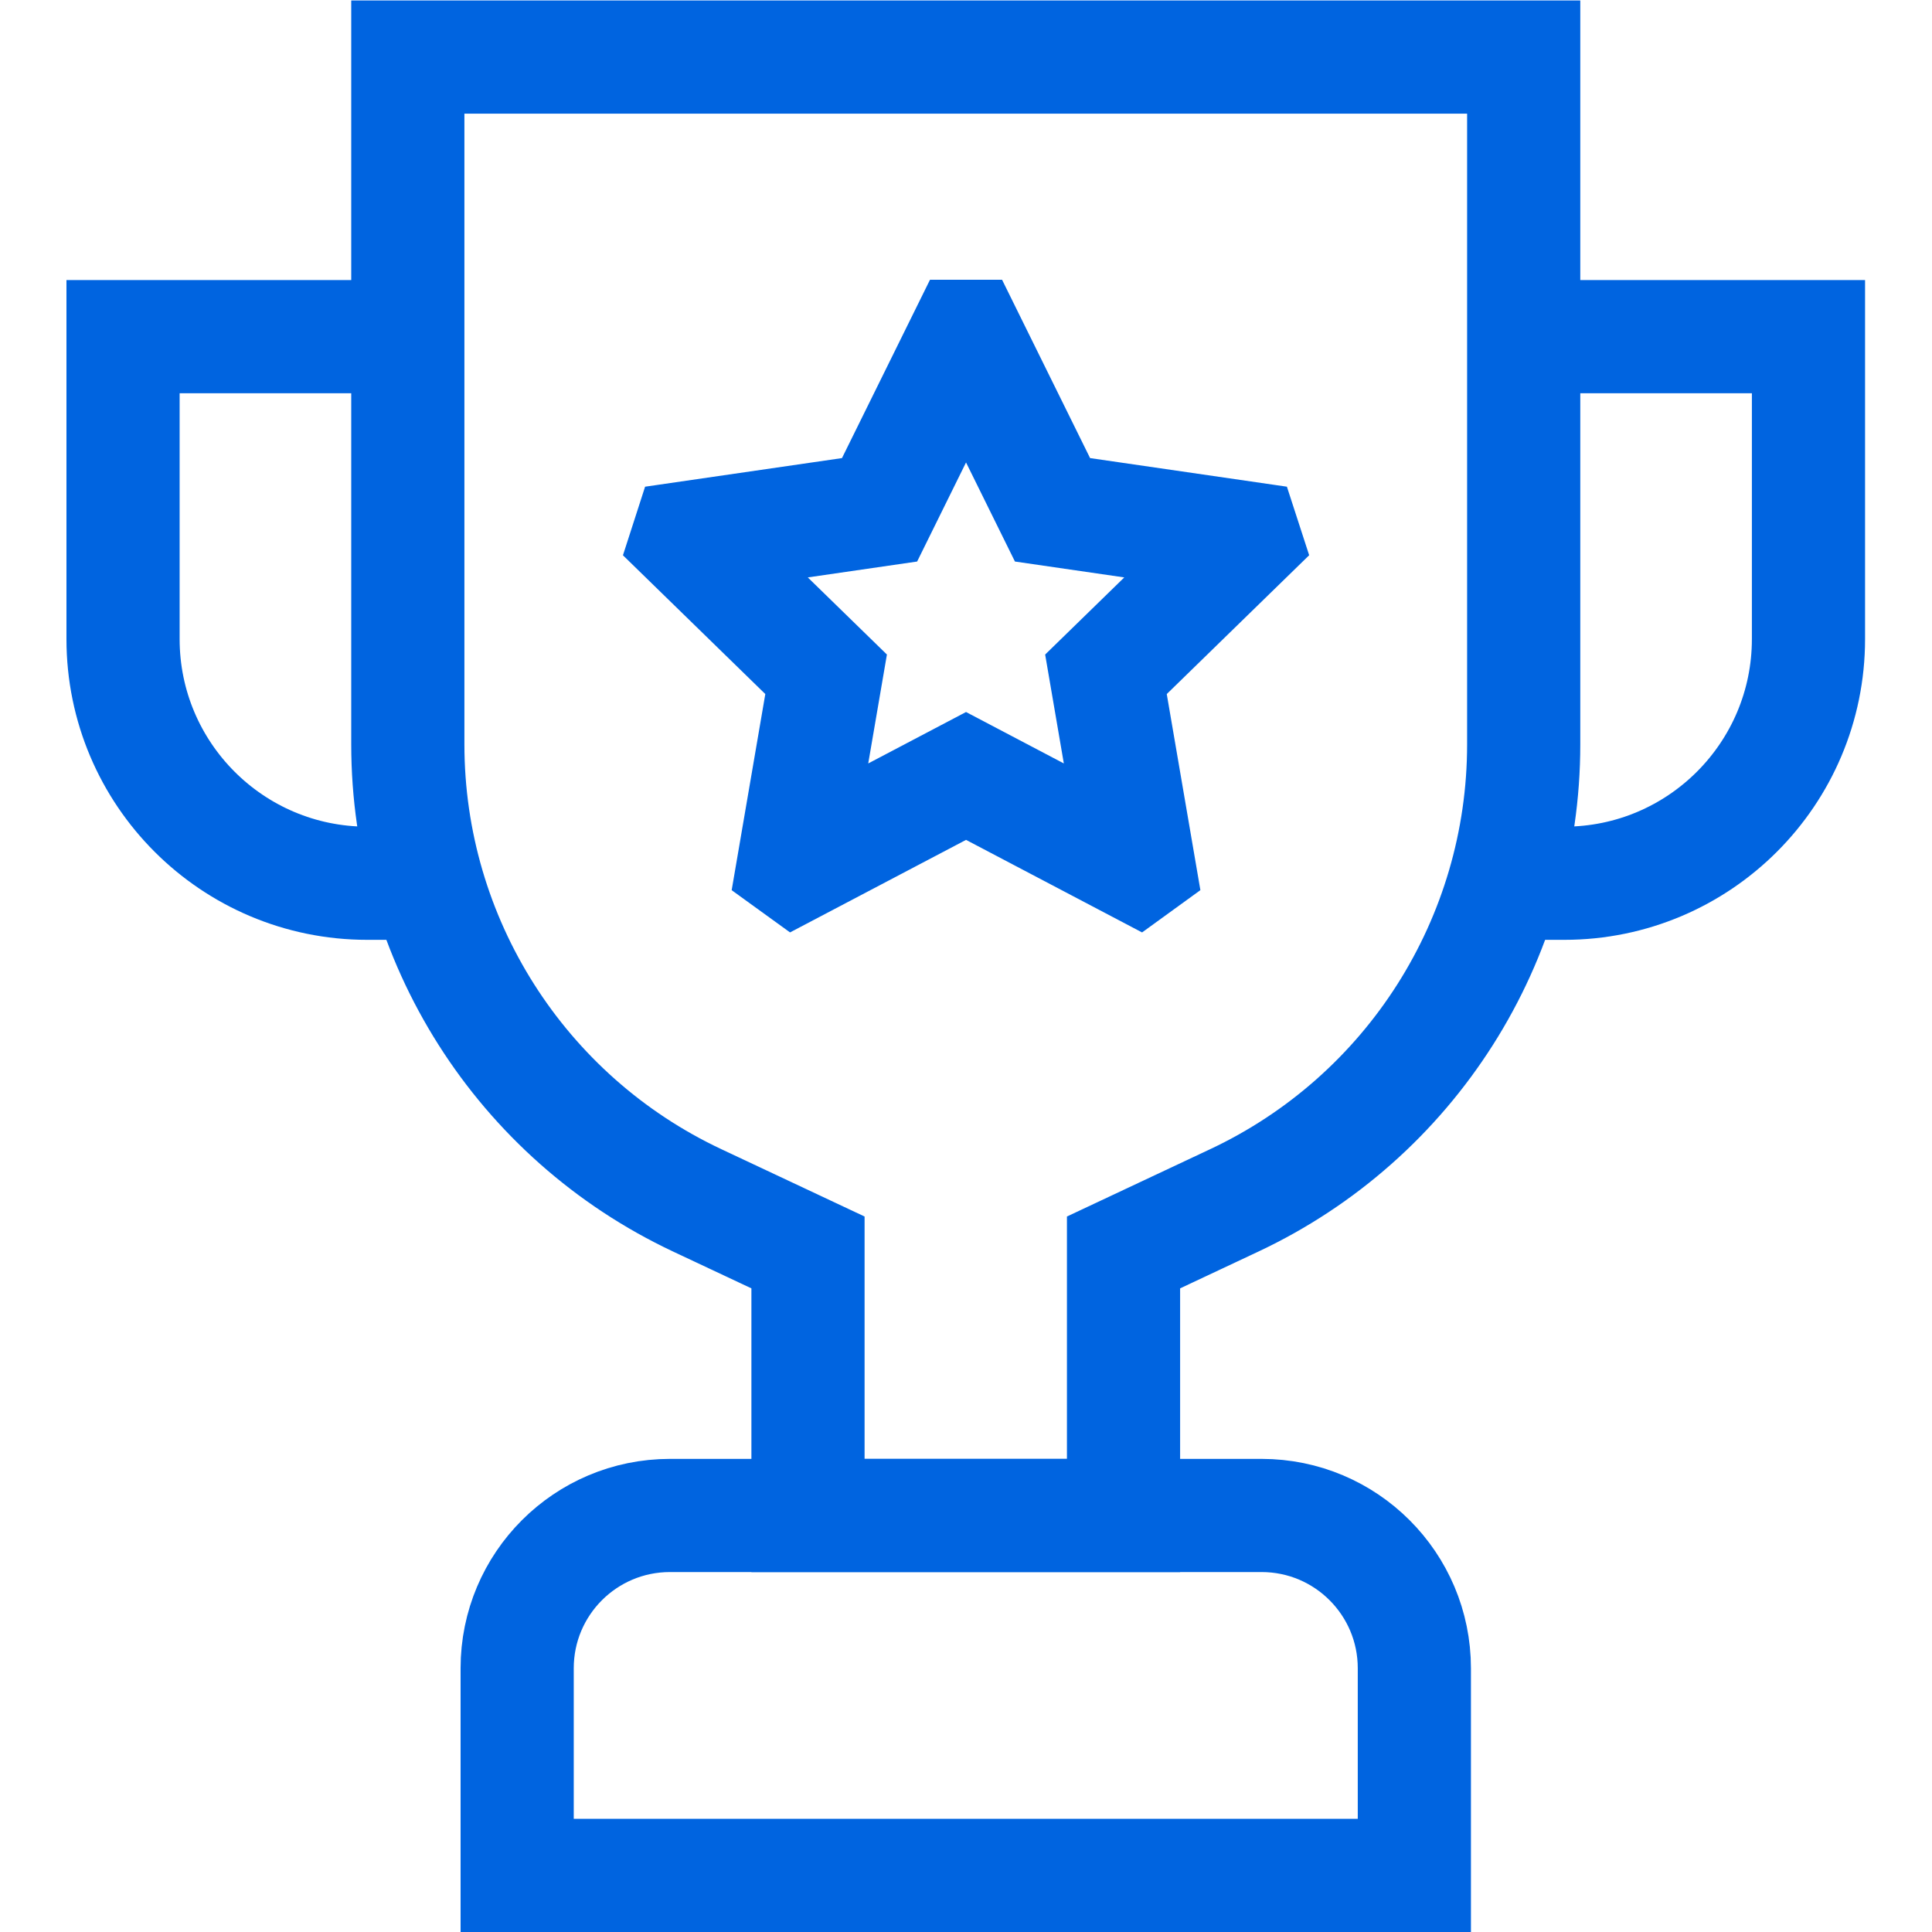 <svg xmlns="http://www.w3.org/2000/svg" xmlns:xlink="http://www.w3.org/1999/xlink" width="512" height="512" x="0" y="0" viewBox="0 0 682.667 682.667" style="enable-background:new 0 0 512 512" xml:space="preserve" class=""><g><defs><clipPath id="a" clipPathUnits="userSpaceOnUse"><path d="M0 512h512V0H0Z" fill="#0064e0" opacity="1" data-original="#000000" class=""></path></clipPath></defs><path d="m0 0 36.721 35.794-.141.434-50.747 7.374-22.692 45.978h-.462l-22.692-45.978-50.747-7.374-.14-.434L-74.18 0l-8.67-50.553.362-.262 45.398 23.868L8.309-50.815l.361.262z" style="stroke-width:30;stroke-linecap:butt;stroke-linejoin:miter;stroke-miterlimit:10;stroke-dasharray:none;stroke-opacity:1" transform="matrix(1.333 0 0 -1.333 390.786 238.26)" fill="none" stroke="#0064e0" stroke-width="30" stroke-linecap="butt" stroke-linejoin="miter" stroke-miterlimit="10" stroke-dasharray="none" stroke-opacity="" data-original="#000000" opacity="1" class=""></path><g clip-path="url(#a)" transform="matrix(1.333 0 0 -1.333 0 682.667)"><path d="M0 0h-237.824v54.914c0 22.367 18.131 40.498 40.498 40.498h156.828C-18.131 95.412 0 77.281 0 54.914Z" style="stroke-width:30;stroke-linecap:butt;stroke-linejoin:miter;stroke-miterlimit:10;stroke-dasharray:none;stroke-opacity:1" transform="translate(374.912 15)" fill="none" stroke="#0064e0" stroke-width="30" stroke-linecap="butt" stroke-linejoin="miter" stroke-miterlimit="10" stroke-dasharray="none" stroke-opacity="" data-original="#000000" opacity="1" class=""></path><path d="M0 0h75.054v-80.15c0-35.752-28.983-64.736-64.735-64.736h-26.8" style="stroke-width:30;stroke-linecap:butt;stroke-linejoin:miter;stroke-miterlimit:10;stroke-dasharray:none;stroke-opacity:1" transform="translate(404.33 422.886)" fill="none" stroke="#0064e0" stroke-width="30" stroke-linecap="butt" stroke-linejoin="miter" stroke-miterlimit="10" stroke-dasharray="none" stroke-opacity="" data-original="#000000" opacity="1" class=""></path><path d="M0 0h-75.054v-80.15c0-35.752 28.983-64.736 64.735-64.736h26.8" style="stroke-width:30;stroke-linecap:butt;stroke-linejoin:miter;stroke-miterlimit:10;stroke-dasharray:none;stroke-opacity:1" transform="translate(107.67 422.886)" fill="none" stroke="#0064e0" stroke-width="30" stroke-linecap="butt" stroke-linejoin="miter" stroke-miterlimit="10" stroke-dasharray="none" stroke-opacity="" data-original="#000000" opacity="1" class=""></path><path d="M0 0h-147.896v-182.208c0-51.753 29.899-98.848 76.736-120.864l29.34-13.792v-69.724h83.64v69.724l29.34 13.792c46.837 22.016 76.736 69.111 76.736 120.864V0z" style="stroke-width:30;stroke-linecap:butt;stroke-linejoin:miter;stroke-miterlimit:10;stroke-dasharray:none;stroke-opacity:1" transform="translate(256 497)" fill="none" stroke="#0064e0" stroke-width="30" stroke-linecap="butt" stroke-linejoin="miter" stroke-miterlimit="10" stroke-dasharray="none" stroke-opacity="" data-original="#000000" opacity="1" class=""></path></g></g></svg>